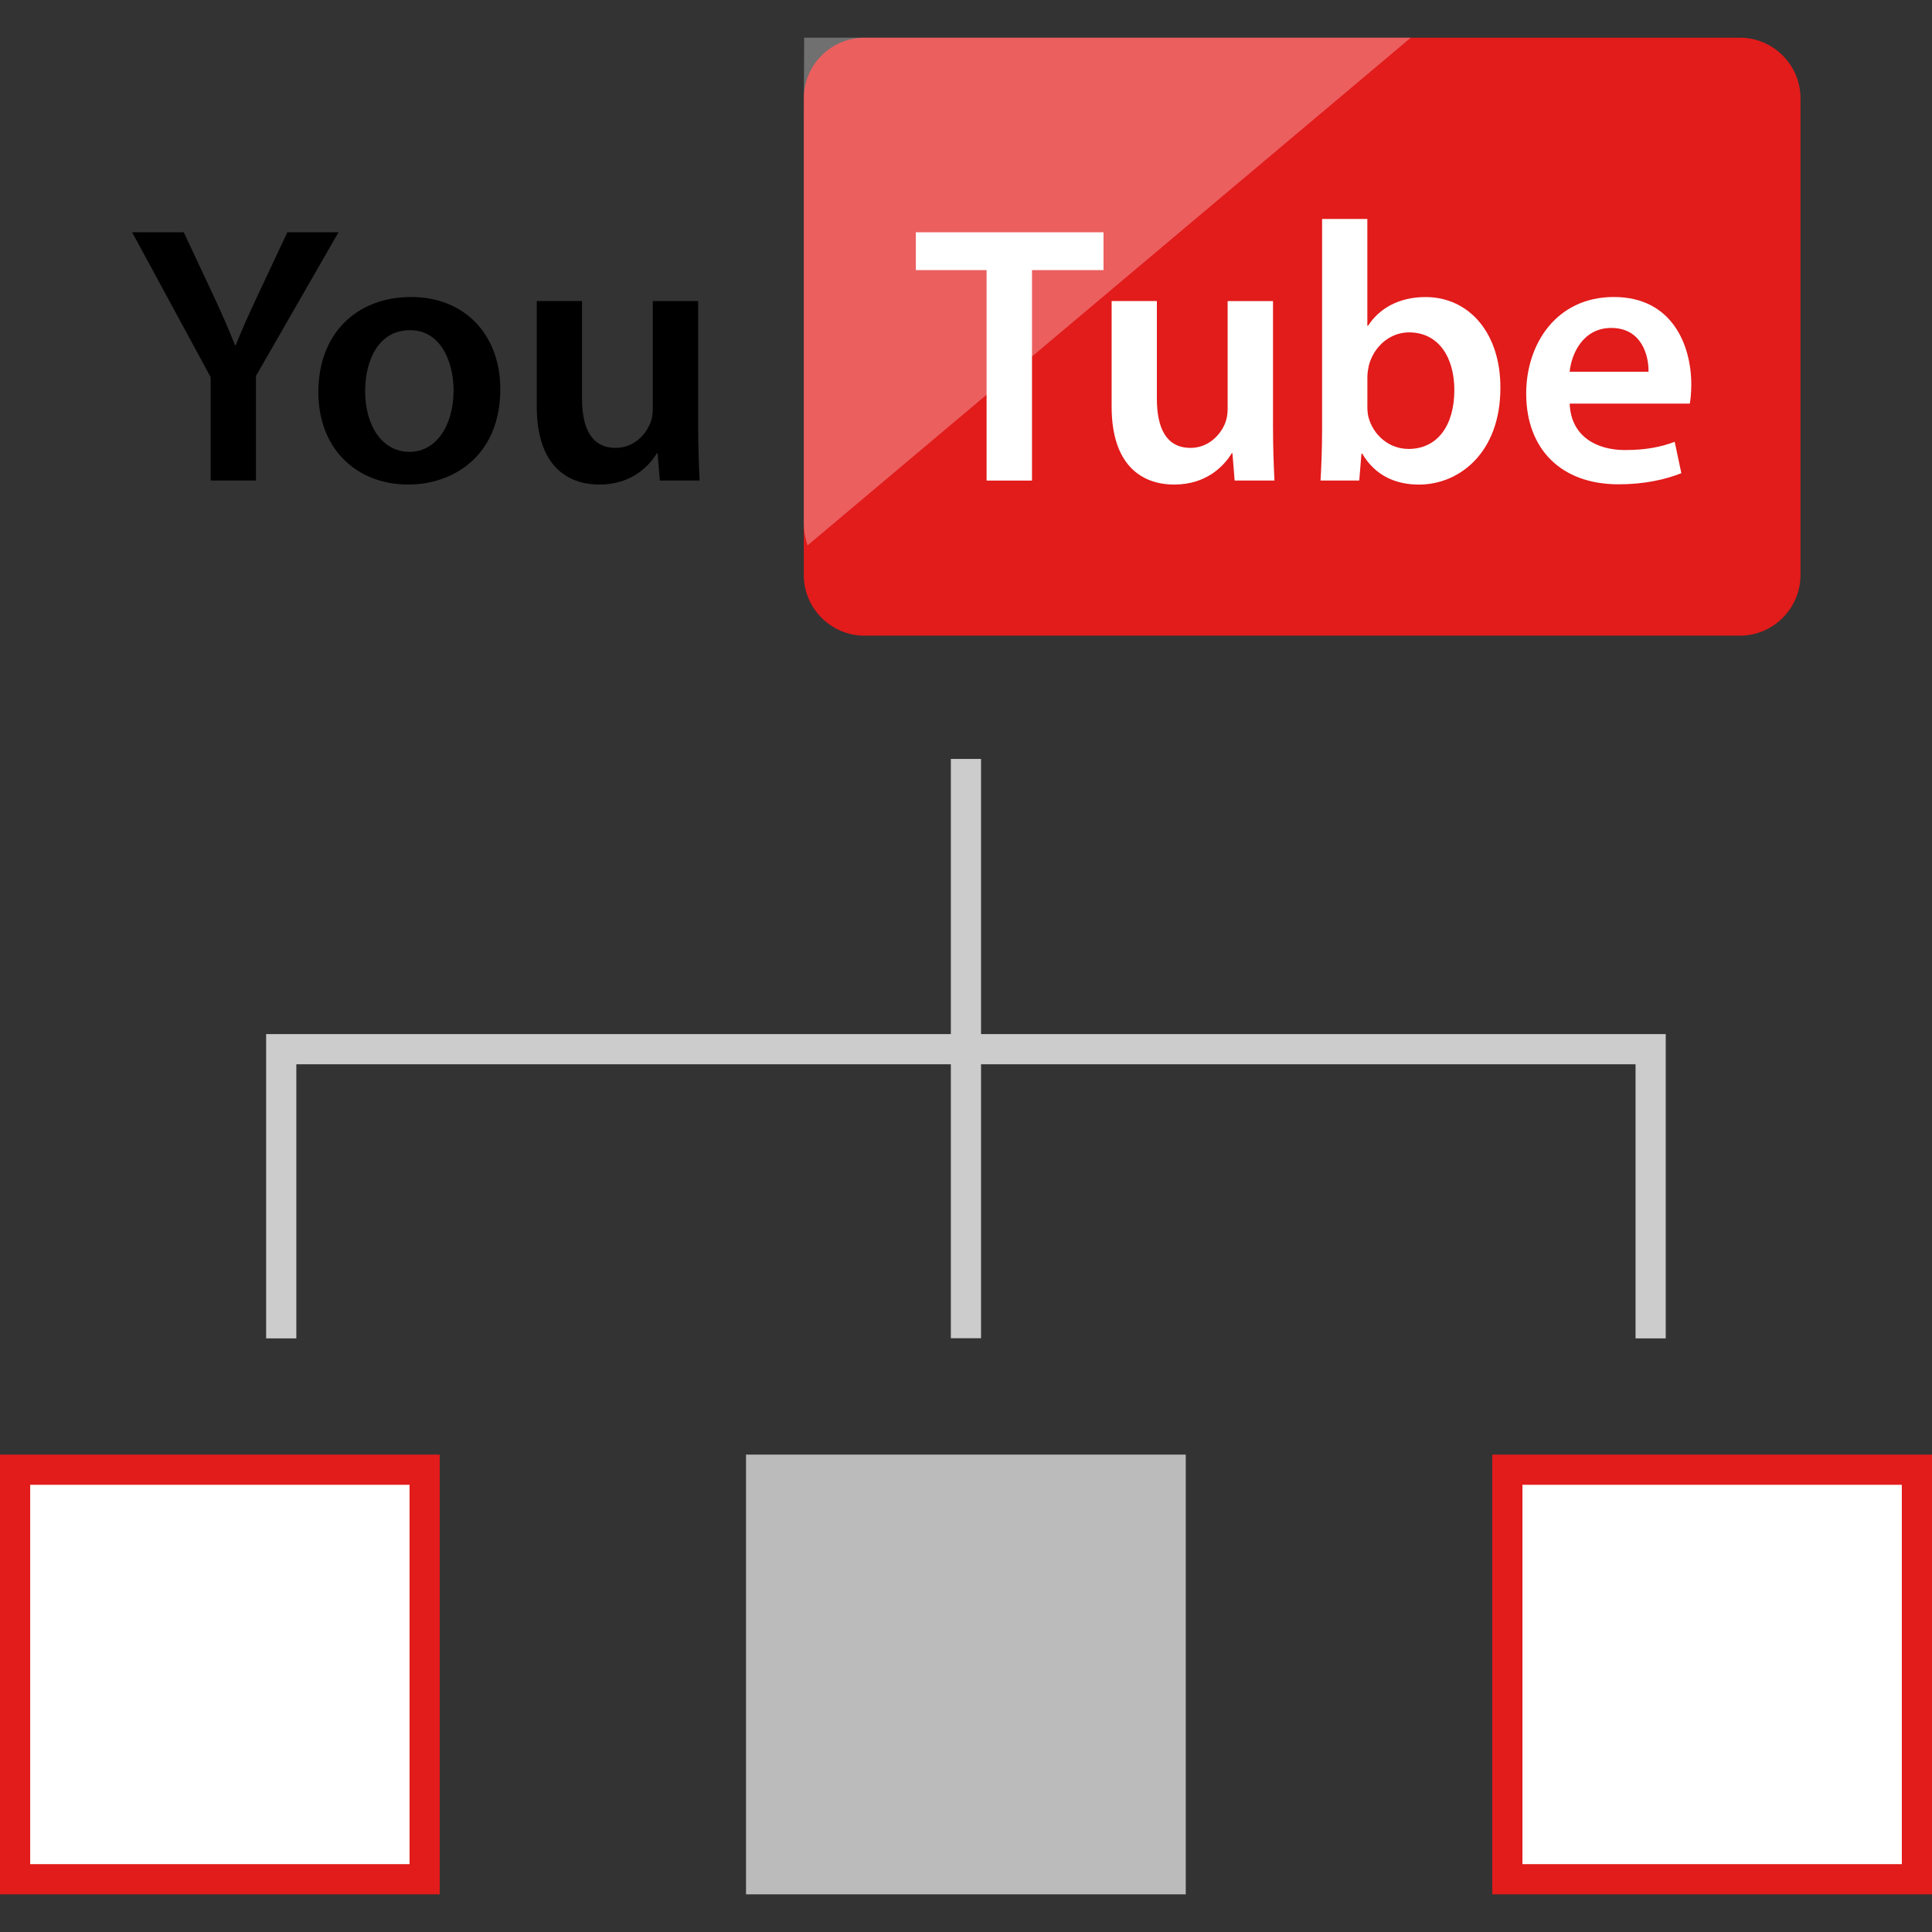 <?xml version="1.0" encoding="iso-8859-1"?>
<!-- Generator: Adobe Illustrator 19.0.0, SVG Export Plug-In . SVG Version: 6.00 Build 0)  -->
<svg version="1.1" id="Layer_1" xmlns="http://www.w3.org/2000/svg" xmlns:xlink="http://www.w3.org/1999/xlink" x="0px" y="0px"
	 viewBox="0 0 512 512" style="enable-background:new 0 0 512 512;" xml:space="preserve">
<rect x="0" y="0" width="512" height="512" fill="#333333" stroke="none"/>
<path style="fill:#E21B1B;" d="M461.08,168.46h-232c-8.832,0-16.064-7.224-16.064-16.064V26.052c0-8.832,7.224-16.064,16.064-16.064
	h232.008c8.832,0,16.064,7.224,16.064,16.064v126.36C477.136,161.236,469.912,168.46,461.08,168.46z"/>
<g>
	<path style="fill:#FFFFFF;" d="M261.456,71.58h-18.744V61.556h49.728V71.58h-18.952v55.776h-12.032V71.58z"/>
	<path style="fill:#FFFFFF;" d="M337.36,113.084c0,5.664,0.2,10.384,0.384,14.264h-10.552l-0.584-7.248h-0.176
		c-2.064,3.424-6.744,8.312-15.24,8.312c-8.696,0-16.6-5.192-16.6-20.696V79.78h11.992v25.88c0,7.904,2.568,13.032,8.904,13.032
		c4.776,0,7.904-3.424,9.168-6.488c0.416-1.056,0.68-2.296,0.68-3.712V79.788h12.024L337.36,113.084z"/>
	<path style="fill:#FFFFFF;" d="M349.952,127.356c0.2-3.24,0.416-8.488,0.416-13.376V58.028h11.992v28.296h0.2
		c2.92-4.536,8.104-7.6,15.216-7.6c11.64,0,19.928,9.672,19.84,24.112c0,17.096-10.848,25.584-21.576,25.584
		c-6.16,0-11.608-2.352-15.032-8.2H360.8l-0.584,7.128h-10.264V127.356z M362.36,107.716c0,1,0.088,1.944,0.296,2.824
		c1.272,4.776,5.448,8.432,10.64,8.432c7.52,0,12.12-6.072,12.12-15.616c0-8.432-4.008-15.272-12.024-15.272
		c-4.864,0-9.256,3.536-10.64,8.784c-0.176,0.888-0.384,1.944-0.384,3.12v7.728H362.36z"/>
	<path style="fill:#FFFFFF;" d="M415.984,106.948c0.296,8.608,7.016,12.32,14.648,12.32c5.576,0,9.552-0.824,13.176-2.184
		l1.768,8.312c-4.12,1.656-9.784,2.952-16.624,2.952c-15.416,0-24.496-9.496-24.496-24.056c0-13.152,8.016-25.584,23.232-25.584
		c15.448,0,20.52,12.736,20.52,23.176c0,2.24-0.2,4.008-0.384,5.072h-31.832v-0.008H415.984z M436.872,98.516
		c0.088-4.36-1.856-11.608-9.872-11.608c-7.432,0-10.552,6.776-11.024,11.608H436.872z"/>
</g>
<path d="M55.824,127.356V99.948L35.016,61.556h13.68L56.6,78.412c2.272,4.896,3.92,8.608,5.688,13.088h0.176
	c1.68-4.192,3.512-8.312,5.776-13.088l7.904-16.856h13.56l-21.872,38.08v27.712H55.824V127.356z"/>
<path d="M132.584,103.124c0,17.512-12.296,25.288-24.4,25.288c-13.472,0-23.816-9.256-23.816-24.472
	c0-15.688,10.256-25.232,24.616-25.232C123.12,78.708,132.584,88.676,132.584,103.124z M96.768,103.652
	c0,9.144,4.48,16.096,11.792,16.096c6.84,0,11.64-6.72,11.64-16.328c0-7.432-3.336-15.92-11.528-15.92
	C100.184,87.492,96.768,95.692,96.768,103.652z"/>
<path d="M185.024,113.084c0,5.664,0.2,10.384,0.384,14.264h-10.552l-0.584-7.248h-0.184c-2.064,3.424-6.744,8.312-15.24,8.312
	c-8.696,0-16.6-5.192-16.6-20.696V79.78h11.992v25.88c0,7.904,2.568,13.032,8.904,13.032c4.776,0,7.904-3.424,9.168-6.488
	c0.416-1.056,0.68-2.296,0.68-3.712V79.788h12.024v33.296H185.024z"/>
<g>
	<g style="opacity:0.3;">
		<path style="fill:#FFFFFF;" d="M213.016,30.324v108.288c0,2.08,0.4,4.04,0.992,5.928L373.888,9.98H213.112"/>
	</g>
</g>
<g>
	<rect x="251.984" y="201.124" style="fill:#CCCCCC;" width="8" height="153.52"/>
	<polygon style="fill:#CCCCCC;" points="441.44,354.684 433.44,354.684 433.44,282.044 78.528,282.044 78.528,354.684 
		70.528,354.684 70.528,274.044 441.44,274.044 	"/>
</g>
<rect x="197.704" y="385.484" style="fill:#BBBBBB;" width="116.536" height="116.536"/>
<rect x="399.464" y="389.484" style="fill:#FFFFFF;" width="108.536" height="108.536"/>
<path style="fill:#E21B1B;" d="M504,393.484V494.02H403.464V393.484H504 M512,385.484H395.464V502.02H512V385.484L512,385.484z"/>
<rect x="4" y="389.484" style="fill:#FFFFFF;" width="108.528" height="108.536"/>
<path style="fill:#E21B1B;" d="M108.536,393.484V494.02H8V393.484H108.536 M116.536,385.484H0V502.02h116.536V385.484
	L116.536,385.484z"/>
<g>
</g>
<g>
</g>
<g>
</g>
<g>
</g>
<g>
</g>
<g>
</g>
<g>
</g>
<g>
</g>
<g>
</g>
<g>
</g>
<g>
</g>
<g>
</g>
<g>
</g>
<g>
</g>
<g>
</g>
</svg>
